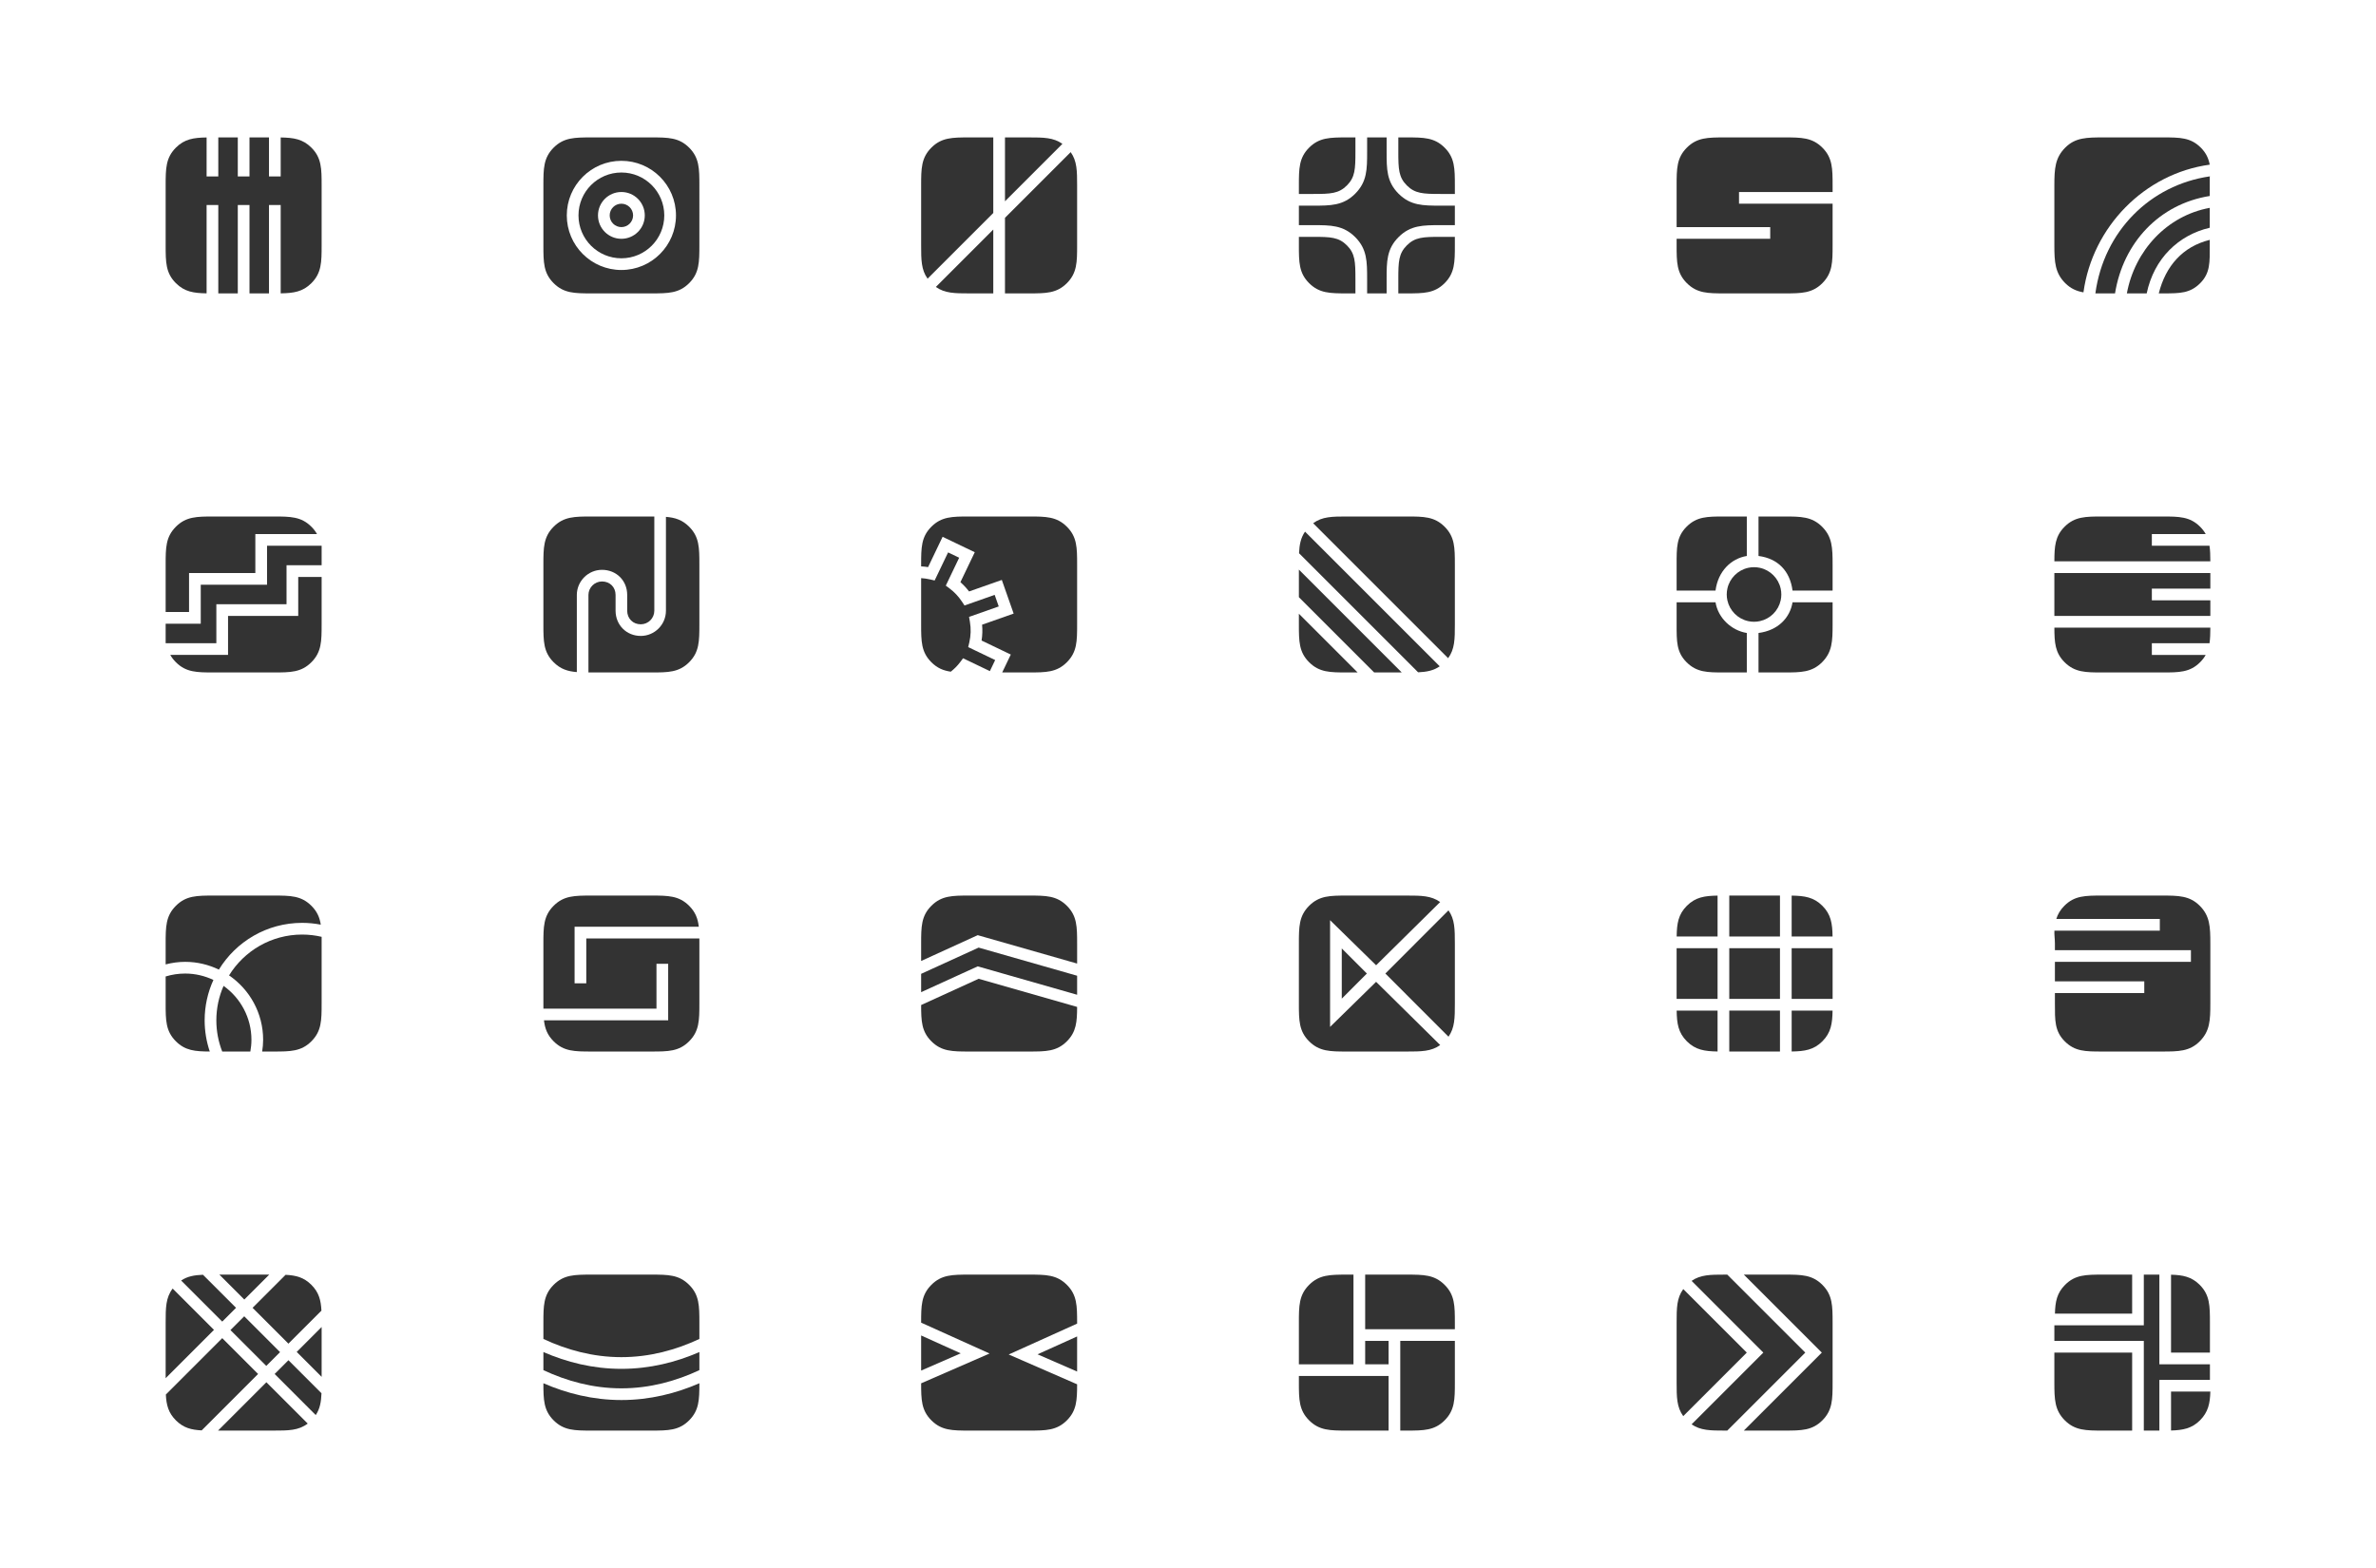 <?xml version="1.0" encoding="utf-8"?>
<!-- Generator: Adobe Illustrator 16.0.4, SVG Export Plug-In . SVG Version: 6.00 Build 0)  -->
<!DOCTYPE svg PUBLIC "-//W3C//DTD SVG 1.1//EN" "http://www.w3.org/Graphics/SVG/1.1/DTD/svg11.dtd">
<svg version="1.1" id="Layer_1" xmlns="http://www.w3.org/2000/svg" xmlns:xlink="http://www.w3.org/1999/xlink" x="0px" y="0px"
	 width="1000px" height="660px" viewBox="0 0 1000 660" enable-background="new 0 0 1000 660" xml:space="preserve">
<g>
	<g>
		<path fill="#333333" d="M407.947,270.449c0.676-2.876,0.766-5.816,0.26-8.738l-0.357-2.052l12.492-4.395l-1.711-4.874
			l-12.697,4.469l-1.059-1.604c-1.432-2.169-3.18-4.034-5.195-5.544l-1.615-1.212l5.625-11.742l-4.66-2.234l-5.662,11.816
			l-1.926-0.449c-1.244-0.29-2.5-0.462-3.758-0.539v19.461c0,7.133,0.029,11.655,4.303,15.929c2.486,2.487,5.068,3.536,8.18,3.981
			c1.473-1.169,2.812-2.496,3.953-4.023l1.211-1.622l11.285,5.408l2.232-4.661l-11.355-5.446L407.947,270.449z"/>
		<path fill="#333333" d="M449.031,221.713c-4.285-4.286-8.828-4.312-15.941-4.312h-25.162c-7.137,0-11.656,0.028-15.932,4.302
			c-4.287,4.286-4.312,8.828-4.312,15.941v0.763c0.975,0.048,1.949,0.147,2.922,0.303l6.111-12.756l13.541,6.491l-6.043,12.608
			c1.334,1.169,2.553,2.475,3.645,3.906l13.781-4.851l4.98,14.164l-13.285,4.676c0.211,2.229,0.141,4.462-0.213,6.669l12.293,5.894
			l-3.615,7.539h11.289c7.137,0,11.656-0.025,15.932-4.302c4.283-4.283,4.312-8.828,4.312-15.938v-25.166
			C453.334,230.512,453.305,225.99,449.031,221.713z"/>
	</g>
	<g>
		<polygon fill="#333333" points="387.684,562.125 387.684,576.9 404.336,569.643 		"/>
		<path fill="#333333" d="M449.031,540.822c-4.285-4.285-8.828-4.311-15.941-4.311h-25.164c-7.133,0-11.654,0.025-15.932,4.301
			c-4.279,4.279-4.311,8.814-4.311,15.912l28.795,12.994l-28.795,12.549c0.004,6.928,0.102,11.377,4.301,15.578
			c4.289,4.287,8.828,4.312,15.941,4.312h25.164c7.135,0,11.656-0.029,15.932-4.303c4.125-4.127,4.303-8.506,4.311-15.178
			l-28.795-12.549l28.795-12.994v-0.385C453.332,549.617,453.305,545.096,449.031,540.822z"/>
		<polygon fill="#333333" points="453.332,577.311 453.332,562.535 436.68,570.053 		"/>
	</g>
	<g>
		<path fill="#333333" d="M391.996,62.144c-4.281,4.284-4.311,8.828-4.311,15.939v25.167c0,6.1,0.031,10.289,2.709,14.05
			l27.654-27.652V57.842h-10.121C400.795,57.842,396.273,57.87,391.996,62.144z"/>
		<path fill="#333333" d="M450.625,64.034l-27.654,27.654v31.804h10.121c7.135,0,11.654-0.027,15.932-4.302
			c4.281-4.284,4.311-8.83,4.311-15.939V78.083C453.334,71.983,453.305,67.793,450.625,64.034z"/>
		<path fill="#333333" d="M407.928,123.492h10.121V96.613l-24.168,24.169C397.648,123.464,401.848,123.492,407.928,123.492z"/>
		<path fill="#333333" d="M433.092,57.842h-10.121v26.882l24.17-24.172C443.375,57.87,439.172,57.842,433.092,57.842z"/>
	</g>
	<g>
		<path fill="#333333" d="M387.684,423.037c0.008,6.746,0.168,11.119,4.303,15.258c4.287,4.287,8.828,4.312,15.941,4.312h25.162
			c7.137,0,11.656-0.025,15.932-4.303c3.98-3.98,4.287-8.189,4.309-14.473l-41.447-11.843L387.684,423.037z"/>
		<polygon fill="#333333" points="387.684,409.909 387.684,417.624 411.492,406.757 453.334,418.71 453.334,410.704 
			411.883,398.859 		"/>
		<path fill="#333333" d="M449.031,381.271c-4.285-4.285-8.828-4.311-15.941-4.311h-25.162c-7.135,0-11.656,0.027-15.932,4.301
			c-4.285,4.286-4.312,8.828-4.312,15.941v7.292l23.809-10.866l41.842,11.953v-8.379
			C453.334,390.069,453.307,385.545,449.031,381.271z"/>
	</g>
	<g>
		<path fill="#333333" d="M868.934,278.74c4.289,4.286,8.828,4.312,15.939,4.312h25.162c7.135,0,11.654-0.025,15.93-4.302
			c1.004-1.004,1.768-2.022,2.357-3.084h-22.66v-4.924h24.262c0.293-1.942,0.344-4.093,0.354-6.564l-65.643-0.004
			C864.654,270.534,864.939,274.746,868.934,278.74z"/>
		<polygon fill="#333333" points="930.277,247.764 930.277,241.2 864.631,241.2 864.631,259.253 930.277,259.253 930.277,252.688 
			905.662,252.688 905.662,247.764 		"/>
		<path fill="#333333" d="M929.924,229.711h-24.262v-4.924h22.662c-0.59-1.059-1.35-2.074-2.35-3.074
			c-4.285-4.286-8.828-4.312-15.939-4.312h-25.162c-7.135,0-11.654,0.028-15.932,4.302c-4,4.004-4.287,8.235-4.307,14.572h65.643
			C930.268,233.798,930.219,231.651,929.924,229.711z"/>
	</g>
	<g>
		<path fill="#333333" d="M930.107,556.754c0-7.133-0.029-11.656-4.293-15.932c-3.451-3.461-7.166-4.145-12.078-4.275v32.787h16.371
			V556.754z"/>
		<path fill="#333333" d="M897.369,549.641v-13.129h-12.34c-7.115,0-11.625,0.029-15.889,4.301
			c-3.451,3.463-4.131,7.094-4.266,12.111h32.494V549.641z"/>
		<path fill="#333333" d="M913.736,585.746v16.379c4.912-0.135,8.727-0.814,12.176-4.27c3.447-3.461,4.234-7.092,4.369-12.109
			H913.736z"/>
		<polygon fill="#333333" points="930.107,574.258 908.828,574.258 908.828,536.512 902.279,536.512 902.279,549.641 
			902.279,557.846 897.578,557.846 889.395,557.846 864.631,557.846 864.631,564.41 876.299,564.41 886.119,564.41 889.395,564.41 
			897.578,564.41 902.279,564.41 902.279,580.822 902.279,602.158 908.828,602.158 908.828,580.822 930.107,580.822 		"/>
		<path fill="#333333" d="M881.211,569.334h-3.275h-1.637h-11.668v12.582c0,7.135,0.135,11.658,4.395,15.93
			c4.277,4.287,8.91,4.312,16.004,4.312h12.34v-13.129v-3.283v-4.924v-11.488h-11.25H881.211z"/>
	</g>
	<g>
		<path fill="#333333" d="M930.027,69.305c-0.521-2.667-1.551-4.944-3.754-7.153c-4.266-4.282-8.76-4.31-15.846-4.31h-25.068
			c-7.107,0-11.893,0.023-16.15,4.3c-4.27,4.286-4.578,8.827-4.578,15.939v25.164c0,7.132,0.309,11.655,4.568,15.932
			c2.314,2.32,4.846,3.388,7.676,3.882C880.656,95.52,902.504,73.072,930.027,69.305z"/>
		<path fill="#333333" d="M930.035,82.49v-4.408V74.24c-25.049,3.618-44.572,23.075-48.137,49.225
			c-0.002,0.007-0.004,0.027-0.006,0.027h3.467h4.807C893.6,102.156,908.779,85.868,930.035,82.49z"/>
		<path fill="#333333" d="M930.035,74.194v0.046c0.082-0.013,0.162-0.028,0.246-0.04C930.293,74.197,930.035,74.194,930.035,74.194z
			"/>
		<path fill="#333333" d="M930.035,95.86v-8.37c-17.986,3.276-31.561,17.948-34.887,36.002h8.346
			C906.584,108.72,916.955,98.902,930.035,95.86z"/>
		<path fill="#333333" d="M930.035,100.959c-11.445,2.841-18.574,11.043-21.459,22.532h1.852c7.109,0,11.334-0.03,15.592-4.304
			c4.27-4.289,4.016-8.829,4.016-15.942V100.959z"/>
	</g>
	<g>
		<path fill="#333333" d="M925.836,381.271c-4.271-4.285-8.957-4.311-16.043-4.311h-25.076c-7.107,0-11.615,0.027-15.873,4.301
			c-1.746,1.752-2.775,3.551-3.393,5.546h43.57v4.924h-44.369c-0.102,1.654,0.213,3.457,0.213,5.472v2.733h57.24v4.924h-57.24v8.206
			h37.613v4.923h-37.613v4.376c0,7.135-0.131,11.656,4.127,15.93c4.271,4.287,8.637,4.312,15.725,4.312h25.076
			c7.107,0,11.773-0.025,16.033-4.303c4.268-4.283,4.455-8.826,4.455-15.939v-25.163
			C930.281,390.069,930.094,385.545,925.836,381.271z"/>
	</g>
	<g>
		<polygon fill="#333333" points="135.016,229.711 112.39,229.711 112.39,246.124 84.49,246.124 84.49,262.536 69.718,262.536 
			69.718,262.81 69.718,270.742 70.071,270.742 91.054,270.742 91.054,254.33 120.596,254.33 120.596,237.917 135.368,237.917 
			135.368,237.643 135.368,229.711 		"/>
		<path fill="#333333" d="M125.52,259.253H95.978v16.412H71.67c0.59,1.058,1.35,2.072,2.35,3.072
			c4.287,4.289,8.828,4.313,15.941,4.313h25.163c7.136,0,11.655-0.027,15.932-4.302c4.282-4.284,4.312-8.83,4.312-15.939v-19.969
			h-9.848V259.253z"/>
		<path fill="#333333" d="M79.566,241.2h27.9v-16.412h25.949c-0.589-1.059-1.35-2.072-2.35-3.073
			c-4.286-4.288-8.828-4.312-15.941-4.312H89.961c-7.134,0-11.655,0.027-15.932,4.302c-4.284,4.284-4.312,8.83-4.312,15.939v19.969
			h9.848V241.2z"/>
	</g>
	<g>
		<polygon fill="#333333" points="124.874,569.053 135.369,579.547 135.369,558.559 		"/>
		<path fill="#333333" d="M121.389,565.568l13.897-13.896c-0.223-4.387-1.06-7.688-4.22-10.85c-3.171-3.17-6.485-4.006-10.872-4.23
			l-13.891,13.893L121.389,565.568z"/>
		<path fill="#333333" d="M93.538,563.248l-23.736,23.738c0.221,4.393,1.058,7.695,4.22,10.859
			c3.169,3.168,6.479,4.008,10.863,4.229l23.74-23.74L93.538,563.248z"/>
		
			<rect x="96.796" y="560.308" transform="matrix(-0.707 -0.707 0.707 -0.707 -215.631 1039.507)" fill="#333333" width="21.335" height="8.204"/>
		<path fill="#333333" d="M115.59,578.334l17.297,17.297c1.77-2.656,2.279-5.555,2.422-9.18l-13.918-13.914L115.59,578.334z"/>
		<path fill="#333333" d="M99.339,550.486l-13.916-13.918c-3.634,0.143-6.526,0.652-9.183,2.424l17.297,17.297L99.339,550.486z"/>
		<path fill="#333333" d="M91.77,602.158h23.355c6.279,0,10.533-0.025,14.379-2.947l-17.396-17.395L91.77,602.158z"/>
		<polygon fill="#333333" points="113.316,536.512 92.331,536.512 102.823,547.002 		"/>
		<path fill="#333333" d="M72.664,542.375c-2.921,3.852-2.944,8.121-2.944,14.375v23.354l20.339-20.336L72.664,542.375z"/>
	</g>
	<g>
		<path fill="#333333" d="M131.067,62.154c-3.648-3.648-7.485-4.207-12.932-4.294v16.395h-4.924V57.842h-8.206v16.412h-4.924V57.842
			h-8.206v16.412h-4.924l0.004-16.395c-5.459,0.087-9.283,0.645-12.925,4.284c-4.283,4.284-4.312,8.828-4.312,15.939v25.167
			c0,7.132,0.028,11.655,4.302,15.93c3.647,3.646,7.488,4.207,12.931,4.294V86.29h4.924v37.202h8.206V86.29h4.924v37.202h8.206
			V86.29h4.924v37.185c5.459-0.087,9.283-0.646,12.922-4.284c4.282-4.284,4.312-8.83,4.312-15.939V78.083
			C135.369,70.952,135.343,66.428,131.067,62.154z"/>
	</g>
	<g>
		<path fill="#333333" d="M92.122,408.124c7.206-11.799,20.203-19.675,35.04-19.675c2.685,0,5.307,0.266,7.846,0.758
			c-0.462-3.012-1.52-5.514-3.941-7.936c-4.286-4.285-8.828-4.311-15.941-4.311H89.961c-7.134,0-11.655,0.027-15.932,4.301
			c-4.284,4.286-4.312,8.828-4.312,15.941v8.734c2.629-0.68,5.366-1.077,8.206-1.077C83.018,404.86,87.82,406.054,92.122,408.124z"
			/>
		<path fill="#333333" d="M135.352,394.318c-2.634-0.612-5.373-0.945-8.19-0.945c-13.002,0-24.397,6.876-30.756,17.19
			c8.657,5.91,14.344,15.849,14.344,27.121c0,1.678-0.165,3.314-0.409,4.924h4.784c7.136,0,11.655-0.025,15.932-4.303
			c4.282-4.283,4.312-8.826,4.312-15.939v-25.163v-2.882C135.363,394.32,135.358,394.318,135.352,394.318z"/>
		<path fill="#333333" d="M77.924,409.784c-2.856,0-5.611,0.433-8.206,1.23v11.351c0,7.135,0.029,11.656,4.302,15.93
			c3.939,3.939,8.101,4.279,14.268,4.309c-1.391-4.123-2.157-8.535-2.157-13.125c0-6.068,1.327-11.823,3.691-17.002
			C86.209,410.768,82.186,409.784,77.924,409.784z"/>
		<path fill="#333333" d="M94.095,414.976c-1.951,4.439-3.041,9.34-3.041,14.502c0,4.633,0.883,9.057,2.474,13.129h11.838
			c0.285-1.602,0.46-3.242,0.46-4.924C105.826,428.309,101.187,420.035,94.095,414.976z"/>
	</g>
	<g>
		<path fill="#333333" d="M263.971,250.403v6.693c0.029,3.282,2.43,5.682,5.709,5.682c3.145,0,5.706-2.56,5.706-5.709v-39.665
			c-0.417-0.002-0.843-0.002-1.279-0.002h-25.163c-7.134,0-11.655,0.027-15.932,4.302c-4.284,4.286-4.312,8.828-4.312,15.941v25.163
			c0,7.136,0.029,11.657,4.302,15.932c2.9,2.899,5.92,3.847,9.771,4.157v-32.494c0.039-5.823,4.793-10.546,10.601-10.546
			C259.417,239.857,263.971,244.391,263.971,250.403z"/>
		<path fill="#333333" d="M290.048,221.713c-2.899-2.899-5.92-3.847-9.771-4.158v39.514c0,5.845-4.754,10.603-10.598,10.603
			c-5.991,0-10.549-4.538-10.601-10.553v-6.716c0-3.276-2.4-5.654-5.706-5.654c-3.128,0-5.689,2.545-5.709,5.67v32.631v0.002h1.279
			h25.163c7.136,0,11.655-0.025,15.932-4.302c4.283-4.284,4.312-8.828,4.312-15.941v-25.163
			C294.35,230.511,294.323,225.988,290.048,221.713z"/>
	</g>
	<g>
		<path fill="#333333" d="M228.703,582.236c0.002,6.945,0.095,11.402,4.302,15.609c4.287,4.287,8.828,4.312,15.941,4.312h25.163
			c7.136,0,11.655-0.029,15.932-4.303c4.217-4.217,4.309-8.695,4.312-15.619c-9.822,4.264-20.82,7.064-32.825,7.064
			S238.524,586.5,228.703,582.236z"/>
		<path fill="#333333" d="M290.05,540.822c-4.286-4.285-8.828-4.311-15.941-4.311h-25.163c-7.134,0-11.655,0.025-15.932,4.301
			c-4.284,4.283-4.312,8.828-4.312,15.938v6.844c9.797,4.584,20.828,7.654,32.824,7.654c11.997,0,23.028-3.07,32.825-7.654v-6.844
			C294.352,549.617,294.325,545.096,290.05,540.822z"/>
		<path fill="#333333" d="M228.703,569.107v7.615c9.797,4.584,20.828,7.654,32.824,7.654c11.997,0,23.028-3.07,32.825-7.654v-7.615
			c-9.822,4.264-20.82,7.064-32.825,7.064S238.524,573.371,228.703,569.107z"/>
	</g>
	<g>
		<path fill="#333333" d="M290.049,62.154c-4.286-4.286-8.828-4.312-15.941-4.312h-25.163c-7.136,0-11.655,0.027-15.932,4.302
			c-4.286,4.284-4.312,8.828-4.312,15.939v25.167c0,7.132,0.029,11.655,4.302,15.93c4.286,4.286,8.828,4.312,15.941,4.312h25.163
			c7.136,0,11.655-0.027,15.932-4.302c4.282-4.284,4.312-8.83,4.312-15.939V78.083C294.351,70.952,294.322,66.428,290.049,62.154z
			 M261.527,113.644c-12.691,0-22.978-10.29-22.978-22.978c0-12.69,10.286-22.977,22.978-22.977
			c12.69,0,22.977,10.286,22.977,22.977C284.503,103.354,274.217,113.644,261.527,113.644z"/>
		<path fill="#333333" d="M261.527,72.613c-9.973,0-18.054,8.082-18.054,18.054c0,9.97,8.081,18.054,18.054,18.054
			c9.969,0,18.053-8.084,18.053-18.054C279.58,80.695,271.496,72.613,261.527,72.613z M261.527,100.514
			c-5.44,0-9.848-4.411-9.848-9.848c0-5.439,4.407-9.847,9.848-9.847c5.437,0,9.847,4.407,9.847,9.847
			C271.374,96.103,266.963,100.514,261.527,100.514z"/>
		<circle fill="#333333" cx="261.527" cy="90.667" r="4.924"/>
	</g>
	<g>
		<path fill="#333333" d="M294.344,395.013h-47.59v18.873h-4.924v-23.797h52.277c-0.389-3.41-1.405-6.164-4.06-8.818
			c-4.286-4.285-8.828-4.311-15.941-4.311h-25.163c-7.134,0-11.655,0.029-15.932,4.301c-4.284,4.286-4.312,8.828-4.312,15.941
			v25.165c0,0.76,0.002,1.484,0.008,2.188h47.588V405.68h4.924v23.798h-52.275c0.39,3.412,1.403,6.162,4.058,8.816
			c4.288,4.287,8.828,4.312,15.941,4.312h25.163c7.136,0,11.655-0.025,15.932-4.303c4.283-4.283,4.312-8.826,4.312-15.938v-25.165
			C294.35,396.443,294.349,395.718,294.344,395.013z"/>
	</g>
	<g>
		<path fill="#333333" d="M740.115,266.434v16.617h10.693c7.135,0,11.781-0.025,16.055-4.302c4.283-4.284,4.434-8.828,4.434-15.941
			v-9.299h-16.863C753.367,260.074,748.32,265.367,740.115,266.434z"/>
		<path fill="#333333" d="M722.02,253.509H705.65v9.299c0,7.136-0.092,11.657,4.18,15.932c4.289,4.286,8.701,4.312,15.814,4.312
			h9.547v-16.617C728.627,265.367,723.088,260.074,722.02,253.509z"/>
		<path fill="#333333" d="M766.873,221.713c-4.283-4.286-8.951-4.312-16.064-4.312h-10.693v16.617
			c8.205,1.067,13.252,6.36,14.318,14.566h16.863v-10.94C771.297,230.511,771.15,225.988,766.873,221.713z"/>
		<path fill="#333333" d="M735.191,234.019v-16.617h-9.547c-7.131,0-11.527,0.027-15.805,4.302
			c-4.281,4.286-4.189,8.828-4.189,15.941v10.94h16.369C723.088,240.379,728.627,235.086,735.191,234.019z"/>
		<path fill="#333333" d="M749.447,252.688c0.172-0.793,0.268-1.615,0.268-2.462c0-0.846-0.096-1.668-0.268-2.462
			c-0.957-4.367-4.389-7.802-8.758-8.756c-0.793-0.173-1.615-0.271-2.463-0.271c-0.846,0-1.666,0.098-2.461,0.271
			c-4.367,0.954-7.803,4.389-8.754,8.756c-0.174,0.794-0.273,1.616-0.273,2.462c0,0.847,0.1,1.669,0.273,2.462
			c0.951,4.368,4.387,7.803,8.754,8.756c0.795,0.174,1.615,0.271,2.461,0.271c0.848,0,1.67-0.098,2.463-0.271
			C745.059,260.491,748.49,257.056,749.447,252.688z"/>
	</g>
	<g>
		<path fill="#333333" d="M708.439,542.596c-2.76,3.795-2.789,8.02-2.789,14.158v25.164c0,6.158,0.029,10.371,2.785,14.158
			l26.742-26.742L708.439,542.596z"/>
		<path fill="#333333" d="M726.973,536.512h-1.08c-6.043,0-10.209,0.031-13.939,2.635l30.188,30.188l-30.188,30.189
			c3.744,2.605,7.918,2.635,13.939,2.635h1.08l32.824-32.824L726.973,536.512z"/>
		<path fill="#333333" d="M766.996,540.822c-4.285-4.285-8.828-4.311-15.941-4.311h-17.119l32.822,32.822l-32.822,32.824h17.119
			c7.137,0,11.656-0.025,15.932-4.303c4.281-4.281,4.311-8.826,4.311-15.938v-25.164
			C771.297,549.621,771.271,545.098,766.996,540.822z"/>
	</g>
	<g>
		<path fill="#333333" d="M771.297,80.82v-2.738c0-7.132-0.027-11.655-4.301-15.928c-4.285-4.286-8.828-4.312-15.941-4.312h-25.162
			c-7.133,0-11.654,0.025-15.93,4.302c-4.285,4.282-4.312,8.828-4.312,15.938V95.59h39.389v4.924H705.65v2.734
			c0,7.133,0.029,11.655,4.303,15.932c4.287,4.286,8.826,4.312,15.939,4.312h25.162c7.137,0,11.656-0.029,15.932-4.302
			c4.281-4.286,4.311-8.831,4.311-15.941V85.743h-39.389V80.82H771.297z"/>
	</g>
	<g>
		<polygon fill="#333333" points="771.299,399.114 754.068,399.114 754.068,420.45 771.299,420.45 771.301,420.45 771.301,399.114 
					"/>
		<path fill="#333333" d="M705.668,394.191h17.215v-17.213c-5.457,0.087-9.281,0.645-12.922,4.283
			C706.316,384.908,705.754,388.747,705.668,394.191z"/>
		<path fill="#333333" d="M766.996,381.271c-3.645-3.646-7.484-4.206-12.928-4.293v17.215h17.215
			C771.195,388.737,770.639,384.911,766.996,381.271z"/>
		<path fill="#333333" d="M754.068,442.59c5.457-0.088,9.281-0.646,12.918-4.285c3.645-3.646,4.209-7.486,4.297-12.93h-17.215
			V442.59z"/>
		<path fill="#333333" d="M709.951,438.295c3.648,3.648,7.488,4.207,12.932,4.295v-17.215h-17.215
			C705.754,430.83,706.312,434.656,709.951,438.295z"/>
		<rect x="727.809" y="399.114" fill="#333333" width="21.336" height="21.336"/>
		<rect x="727.809" y="376.96" fill="#333333" width="21.336" height="17.232"/>
		<rect x="727.809" y="425.375" fill="#333333" width="21.336" height="17.232"/>
		<rect x="705.648" y="399.114" fill="#333333" width="17.234" height="21.336"/>
	</g>
	<g>
		<polygon fill="#333333" points="546.668,251.365 578.354,283.051 589.959,283.051 546.668,239.758 		"/>
		<path fill="#333333" d="M546.734,232.864l50.119,50.12c3.59-0.157,6.449-0.702,9.09-2.517l-56.691-56.691
			C547.438,226.418,546.893,229.285,546.734,232.864z"/>
		<path fill="#333333" d="M546.668,262.808c0,7.136,0.029,11.657,4.301,15.932c4.287,4.286,8.828,4.312,15.941,4.312h4.482
			l-24.725-24.725V262.808z"/>
		<path fill="#333333" d="M608.016,221.713c-4.287-4.286-8.828-4.312-15.941-4.312H566.91c-6.199,0-10.424,0.024-14.232,2.834
			l56.803,56.804c2.811-3.814,2.836-8.055,2.836-14.231v-25.163C612.316,230.511,612.287,225.988,608.016,221.713z"/>
	</g>
	<g>
		<path fill="#333333" d="M592.074,536.512h-17.506v22.977h37.748v-2.734c0-7.133-0.025-11.656-4.301-15.932
			C603.729,536.537,599.188,536.512,592.074,536.512z"/>
		<path fill="#333333" d="M546.668,579.182v2.736c0,7.133,0.029,11.656,4.301,15.928c4.289,4.287,8.828,4.312,15.941,4.312h17.506
			v-22.977H546.668z"/>
		<path fill="#333333" d="M569.645,536.512h-2.734c-7.131,0-11.654,0.029-15.932,4.301c-4.281,4.285-4.311,8.828-4.311,15.941
			v17.504h22.977V536.512z"/>
		<rect x="574.568" y="564.41" fill="#333333" width="9.848" height="9.848"/>
		<path fill="#333333" d="M589.34,602.158h2.734c7.135,0,11.654-0.025,15.932-4.303c4.281-4.281,4.311-8.826,4.311-15.938V564.41
			H589.34V602.158z"/>
	</g>
	<g>
		<path fill="#333333" d="M592.109,103.274c-3.443,3.446-3.59,6.841-3.59,14.197v6.021h3.555c7.135,0,11.654-0.029,15.932-4.302
			c4.281-4.286,4.311-8.831,4.311-15.941v-3.555h-6.016C598.943,99.694,595.547,99.838,592.109,103.274z"/>
		<path fill="#333333" d="M608.016,62.154c-4.287-4.286-8.828-4.312-15.941-4.312h-3.555v6.017c0,7.356,0.145,10.751,3.58,14.191
			c3.445,3.442,6.844,3.59,14.201,3.59h6.016v-3.559C612.316,70.95,612.289,66.426,608.016,62.154z"/>
		<path fill="#333333" d="M566.875,78.059c3.445-3.445,3.59-6.844,3.59-14.2v-6.017h-3.555c-7.133,0-11.654,0.025-15.932,4.302
			c-4.283,4.282-4.311,8.828-4.311,15.938v3.559h6.016C560.041,81.64,563.438,81.496,566.875,78.059z"/>
		<path fill="#333333" d="M588.619,81.531c-5.023-5.026-5.023-10.328-5.023-17.672v-6.017h-8.207v6.017
			c0,7.344,0,12.646-5.031,17.682c-5.025,5.023-10.33,5.023-17.674,5.023h-6.016v8.206h6.016c7.346,0,12.65,0,17.684,5.032
			c5.021,5.023,5.021,10.329,5.021,17.669v6.021h8.207v-6.021c0-7.34,0-12.646,5.033-17.678c5.023-5.023,10.328-5.023,17.672-5.023
			h6.016v-8.206h-6.016C598.957,86.564,593.652,86.564,588.619,81.531z"/>
		<path fill="#333333" d="M552.684,99.694h-6.016v3.555c0,7.133,0.029,11.655,4.301,15.932c4.289,4.286,8.828,4.312,15.941,4.312
			h3.555v-6.021c0-7.356-0.143-10.751-3.58-14.188C563.439,99.838,560.041,99.694,552.684,99.694z"/>
	</g>
	<g>
		<path fill="#333333" d="M559.797,432.244v-44.92l19.375,18.973l26.961-26.617c-3.771-2.691-7.973-2.719-14.059-2.719H566.91
			c-7.135,0-11.654,0.027-15.932,4.301c-4.285,4.284-4.311,8.828-4.311,15.94v25.166c0,7.131,0.029,11.654,4.301,15.928
			c4.287,4.287,8.828,4.312,15.941,4.312h25.164c6.115,0,10.309-0.029,14.074-2.727l-26.977-26.619L559.797,432.244z"/>
		<polygon fill="#333333" points="575.281,409.779 564.721,399.213 564.721,420.35 		"/>
		<path fill="#333333" d="M609.631,383.183l-26.57,26.596l26.576,26.588c2.648-3.758,2.68-7.949,2.68-14v-25.166
			C612.316,391.119,612.287,386.935,609.631,383.183z"/>
	</g>
</g>
</svg>
